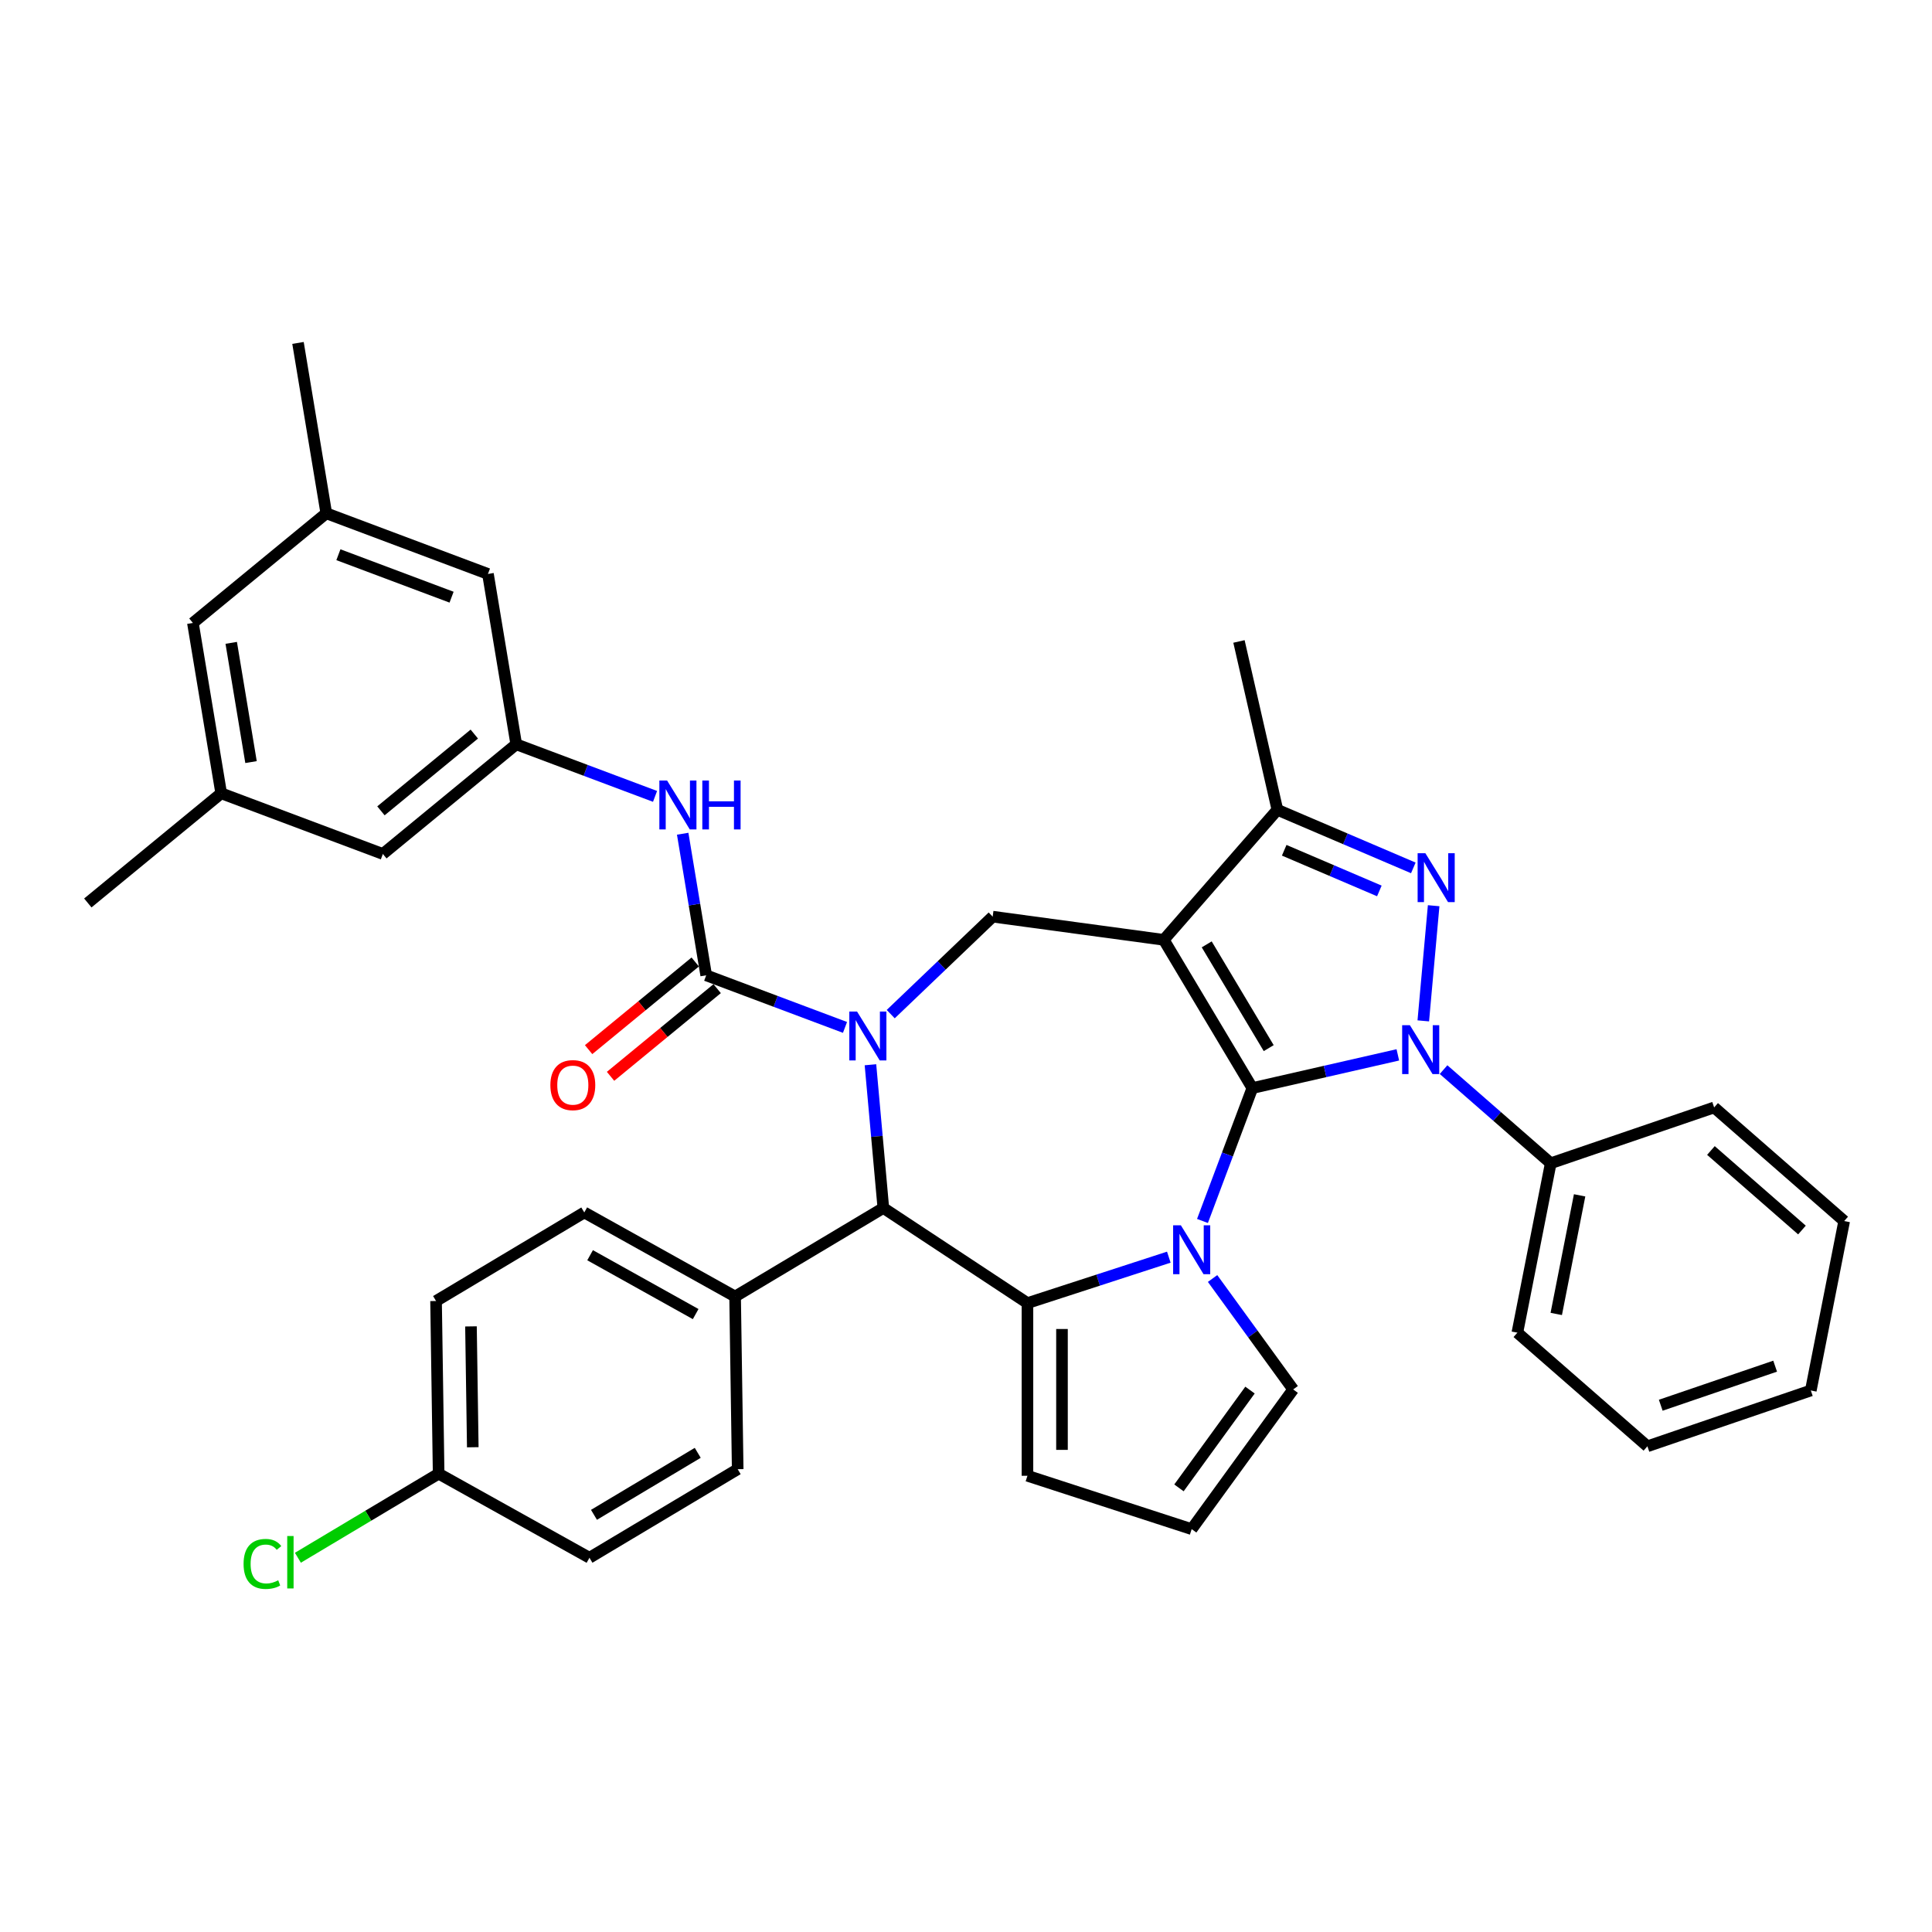 <?xml version='1.0' encoding='iso-8859-1'?>
<svg version='1.1' baseProfile='full'
              xmlns='http://www.w3.org/2000/svg'
                      xmlns:rdkit='http://www.rdkit.org/xml'
                      xmlns:xlink='http://www.w3.org/1999/xlink'
                  xml:space='preserve'
width='1000px' height='1000px' viewBox='0 0 1000 1000'>
<!-- END OF HEADER -->
<rect style='opacity:1.0;fill:#FFFFFF;stroke:none' width='1000' height='1000' x='0' y='0'> </rect>
<path class='bond-0' d='M 648.214,563.184 L 602.373,486.458' style='fill:none;fill-rule:evenodd;stroke:#000000;stroke-width:6px;stroke-linecap:butt;stroke-linejoin:miter;stroke-opacity:1' />
<path class='bond-0' d='M 656.683,542.506 L 624.594,488.798' style='fill:none;fill-rule:evenodd;stroke:#000000;stroke-width:6px;stroke-linecap:butt;stroke-linejoin:miter;stroke-opacity:1' />
<path class='bond-1' d='M 648.214,563.184 L 685.866,554.59' style='fill:none;fill-rule:evenodd;stroke:#000000;stroke-width:6px;stroke-linecap:butt;stroke-linejoin:miter;stroke-opacity:1' />
<path class='bond-1' d='M 685.866,554.59 L 723.517,545.996' style='fill:none;fill-rule:evenodd;stroke:#0000FF;stroke-width:6px;stroke-linecap:butt;stroke-linejoin:miter;stroke-opacity:1' />
<path class='bond-2' d='M 648.214,563.184 L 635.306,597.577' style='fill:none;fill-rule:evenodd;stroke:#000000;stroke-width:6px;stroke-linecap:butt;stroke-linejoin:miter;stroke-opacity:1' />
<path class='bond-2' d='M 635.306,597.577 L 622.398,631.971' style='fill:none;fill-rule:evenodd;stroke:#0000FF;stroke-width:6px;stroke-linecap:butt;stroke-linejoin:miter;stroke-opacity:1' />
<path class='bond-8' d='M 602.373,486.458 L 661.177,419.15' style='fill:none;fill-rule:evenodd;stroke:#000000;stroke-width:6px;stroke-linecap:butt;stroke-linejoin:miter;stroke-opacity:1' />
<path class='bond-9' d='M 602.373,486.458 L 513.804,474.46' style='fill:none;fill-rule:evenodd;stroke:#000000;stroke-width:6px;stroke-linecap:butt;stroke-linejoin:miter;stroke-opacity:1' />
<path class='bond-4' d='M 736.691,528.405 L 742.056,468.794' style='fill:none;fill-rule:evenodd;stroke:#0000FF;stroke-width:6px;stroke-linecap:butt;stroke-linejoin:miter;stroke-opacity:1' />
<path class='bond-14' d='M 747.184,553.634 L 774.921,577.867' style='fill:none;fill-rule:evenodd;stroke:#0000FF;stroke-width:6px;stroke-linecap:butt;stroke-linejoin:miter;stroke-opacity:1' />
<path class='bond-14' d='M 774.921,577.867 L 802.658,602.1' style='fill:none;fill-rule:evenodd;stroke:#000000;stroke-width:6px;stroke-linecap:butt;stroke-linejoin:miter;stroke-opacity:1' />
<path class='bond-5' d='M 604.976,650.707 L 568.391,662.594' style='fill:none;fill-rule:evenodd;stroke:#0000FF;stroke-width:6px;stroke-linecap:butt;stroke-linejoin:miter;stroke-opacity:1' />
<path class='bond-5' d='M 568.391,662.594 L 531.807,674.481' style='fill:none;fill-rule:evenodd;stroke:#000000;stroke-width:6px;stroke-linecap:butt;stroke-linejoin:miter;stroke-opacity:1' />
<path class='bond-11' d='M 627.628,661.752 L 648.486,690.461' style='fill:none;fill-rule:evenodd;stroke:#0000FF;stroke-width:6px;stroke-linecap:butt;stroke-linejoin:miter;stroke-opacity:1' />
<path class='bond-11' d='M 648.486,690.461 L 669.344,719.169' style='fill:none;fill-rule:evenodd;stroke:#000000;stroke-width:6px;stroke-linecap:butt;stroke-linejoin:miter;stroke-opacity:1' />
<path class='bond-3' d='M 461.037,524.912 L 487.421,499.686' style='fill:none;fill-rule:evenodd;stroke:#0000FF;stroke-width:6px;stroke-linecap:butt;stroke-linejoin:miter;stroke-opacity:1' />
<path class='bond-3' d='M 487.421,499.686 L 513.804,474.46' style='fill:none;fill-rule:evenodd;stroke:#000000;stroke-width:6px;stroke-linecap:butt;stroke-linejoin:miter;stroke-opacity:1' />
<path class='bond-6' d='M 437.37,531.784 L 401.447,518.303' style='fill:none;fill-rule:evenodd;stroke:#0000FF;stroke-width:6px;stroke-linecap:butt;stroke-linejoin:miter;stroke-opacity:1' />
<path class='bond-6' d='M 401.447,518.303 L 365.525,504.821' style='fill:none;fill-rule:evenodd;stroke:#000000;stroke-width:6px;stroke-linecap:butt;stroke-linejoin:miter;stroke-opacity:1' />
<path class='bond-39' d='M 450.543,551.116 L 453.879,588.179' style='fill:none;fill-rule:evenodd;stroke:#0000FF;stroke-width:6px;stroke-linecap:butt;stroke-linejoin:miter;stroke-opacity:1' />
<path class='bond-39' d='M 453.879,588.179 L 457.215,625.243' style='fill:none;fill-rule:evenodd;stroke:#000000;stroke-width:6px;stroke-linecap:butt;stroke-linejoin:miter;stroke-opacity:1' />
<path class='bond-37' d='M 731.529,449.22 L 696.353,434.185' style='fill:none;fill-rule:evenodd;stroke:#0000FF;stroke-width:6px;stroke-linecap:butt;stroke-linejoin:miter;stroke-opacity:1' />
<path class='bond-37' d='M 696.353,434.185 L 661.177,419.15' style='fill:none;fill-rule:evenodd;stroke:#000000;stroke-width:6px;stroke-linecap:butt;stroke-linejoin:miter;stroke-opacity:1' />
<path class='bond-37' d='M 713.951,461.147 L 689.328,450.622' style='fill:none;fill-rule:evenodd;stroke:#0000FF;stroke-width:6px;stroke-linecap:butt;stroke-linejoin:miter;stroke-opacity:1' />
<path class='bond-37' d='M 689.328,450.622 L 664.705,440.098' style='fill:none;fill-rule:evenodd;stroke:#000000;stroke-width:6px;stroke-linecap:butt;stroke-linejoin:miter;stroke-opacity:1' />
<path class='bond-7' d='M 531.807,674.481 L 457.215,625.243' style='fill:none;fill-rule:evenodd;stroke:#000000;stroke-width:6px;stroke-linecap:butt;stroke-linejoin:miter;stroke-opacity:1' />
<path class='bond-12' d='M 531.807,674.481 L 531.807,763.858' style='fill:none;fill-rule:evenodd;stroke:#000000;stroke-width:6px;stroke-linecap:butt;stroke-linejoin:miter;stroke-opacity:1' />
<path class='bond-12' d='M 549.682,687.887 L 549.682,750.451' style='fill:none;fill-rule:evenodd;stroke:#000000;stroke-width:6px;stroke-linecap:butt;stroke-linejoin:miter;stroke-opacity:1' />
<path class='bond-10' d='M 365.525,504.821 L 359.441,468.181' style='fill:none;fill-rule:evenodd;stroke:#000000;stroke-width:6px;stroke-linecap:butt;stroke-linejoin:miter;stroke-opacity:1' />
<path class='bond-10' d='M 359.441,468.181 L 353.356,431.541' style='fill:none;fill-rule:evenodd;stroke:#0000FF;stroke-width:6px;stroke-linecap:butt;stroke-linejoin:miter;stroke-opacity:1' />
<path class='bond-16' d='M 359.849,497.917 L 332.257,520.604' style='fill:none;fill-rule:evenodd;stroke:#000000;stroke-width:6px;stroke-linecap:butt;stroke-linejoin:miter;stroke-opacity:1' />
<path class='bond-16' d='M 332.257,520.604 L 304.666,543.291' style='fill:none;fill-rule:evenodd;stroke:#FF0000;stroke-width:6px;stroke-linecap:butt;stroke-linejoin:miter;stroke-opacity:1' />
<path class='bond-16' d='M 371.202,511.724 L 343.61,534.411' style='fill:none;fill-rule:evenodd;stroke:#000000;stroke-width:6px;stroke-linecap:butt;stroke-linejoin:miter;stroke-opacity:1' />
<path class='bond-16' d='M 343.61,534.411 L 316.019,557.098' style='fill:none;fill-rule:evenodd;stroke:#FF0000;stroke-width:6px;stroke-linecap:butt;stroke-linejoin:miter;stroke-opacity:1' />
<path class='bond-15' d='M 457.215,625.243 L 380.489,671.085' style='fill:none;fill-rule:evenodd;stroke:#000000;stroke-width:6px;stroke-linecap:butt;stroke-linejoin:miter;stroke-opacity:1' />
<path class='bond-29' d='M 661.177,419.15 L 641.289,332.014' style='fill:none;fill-rule:evenodd;stroke:#000000;stroke-width:6px;stroke-linecap:butt;stroke-linejoin:miter;stroke-opacity:1' />
<path class='bond-13' d='M 339.05,412.21 L 303.128,398.728' style='fill:none;fill-rule:evenodd;stroke:#0000FF;stroke-width:6px;stroke-linecap:butt;stroke-linejoin:miter;stroke-opacity:1' />
<path class='bond-13' d='M 303.128,398.728 L 267.205,385.246' style='fill:none;fill-rule:evenodd;stroke:#000000;stroke-width:6px;stroke-linecap:butt;stroke-linejoin:miter;stroke-opacity:1' />
<path class='bond-17' d='M 669.344,719.169 L 616.809,791.477' style='fill:none;fill-rule:evenodd;stroke:#000000;stroke-width:6px;stroke-linecap:butt;stroke-linejoin:miter;stroke-opacity:1' />
<path class='bond-17' d='M 647.002,719.508 L 610.228,770.124' style='fill:none;fill-rule:evenodd;stroke:#000000;stroke-width:6px;stroke-linecap:butt;stroke-linejoin:miter;stroke-opacity:1' />
<path class='bond-38' d='M 531.807,763.858 L 616.809,791.477' style='fill:none;fill-rule:evenodd;stroke:#000000;stroke-width:6px;stroke-linecap:butt;stroke-linejoin:miter;stroke-opacity:1' />
<path class='bond-20' d='M 267.205,385.246 L 252.564,297.076' style='fill:none;fill-rule:evenodd;stroke:#000000;stroke-width:6px;stroke-linecap:butt;stroke-linejoin:miter;stroke-opacity:1' />
<path class='bond-21' d='M 267.205,385.246 L 198.169,442.011' style='fill:none;fill-rule:evenodd;stroke:#000000;stroke-width:6px;stroke-linecap:butt;stroke-linejoin:miter;stroke-opacity:1' />
<path class='bond-21' d='M 245.497,379.954 L 197.172,419.689' style='fill:none;fill-rule:evenodd;stroke:#000000;stroke-width:6px;stroke-linecap:butt;stroke-linejoin:miter;stroke-opacity:1' />
<path class='bond-30' d='M 802.658,602.1 L 785.385,689.792' style='fill:none;fill-rule:evenodd;stroke:#000000;stroke-width:6px;stroke-linecap:butt;stroke-linejoin:miter;stroke-opacity:1' />
<path class='bond-30' d='M 817.606,618.708 L 805.515,680.093' style='fill:none;fill-rule:evenodd;stroke:#000000;stroke-width:6px;stroke-linecap:butt;stroke-linejoin:miter;stroke-opacity:1' />
<path class='bond-31' d='M 802.658,602.1 L 887.238,573.212' style='fill:none;fill-rule:evenodd;stroke:#000000;stroke-width:6px;stroke-linecap:butt;stroke-linejoin:miter;stroke-opacity:1' />
<path class='bond-22' d='M 380.489,671.085 L 302.426,627.559' style='fill:none;fill-rule:evenodd;stroke:#000000;stroke-width:6px;stroke-linecap:butt;stroke-linejoin:miter;stroke-opacity:1' />
<path class='bond-22' d='M 360.075,680.168 L 305.431,649.7' style='fill:none;fill-rule:evenodd;stroke:#000000;stroke-width:6px;stroke-linecap:butt;stroke-linejoin:miter;stroke-opacity:1' />
<path class='bond-23' d='M 380.489,671.085 L 381.826,760.452' style='fill:none;fill-rule:evenodd;stroke:#000000;stroke-width:6px;stroke-linecap:butt;stroke-linejoin:miter;stroke-opacity:1' />
<path class='bond-18' d='M 168.886,265.672 L 252.564,297.076' style='fill:none;fill-rule:evenodd;stroke:#000000;stroke-width:6px;stroke-linecap:butt;stroke-linejoin:miter;stroke-opacity:1' />
<path class='bond-18' d='M 175.157,287.118 L 233.731,309.101' style='fill:none;fill-rule:evenodd;stroke:#000000;stroke-width:6px;stroke-linecap:butt;stroke-linejoin:miter;stroke-opacity:1' />
<path class='bond-33' d='M 168.886,265.672 L 154.244,177.502' style='fill:none;fill-rule:evenodd;stroke:#000000;stroke-width:6px;stroke-linecap:butt;stroke-linejoin:miter;stroke-opacity:1' />
<path class='bond-42' d='M 168.886,265.672 L 99.849,322.436' style='fill:none;fill-rule:evenodd;stroke:#000000;stroke-width:6px;stroke-linecap:butt;stroke-linejoin:miter;stroke-opacity:1' />
<path class='bond-19' d='M 114.491,410.606 L 198.169,442.011' style='fill:none;fill-rule:evenodd;stroke:#000000;stroke-width:6px;stroke-linecap:butt;stroke-linejoin:miter;stroke-opacity:1' />
<path class='bond-24' d='M 114.491,410.606 L 99.849,322.436' style='fill:none;fill-rule:evenodd;stroke:#000000;stroke-width:6px;stroke-linecap:butt;stroke-linejoin:miter;stroke-opacity:1' />
<path class='bond-24' d='M 129.929,394.452 L 119.68,332.734' style='fill:none;fill-rule:evenodd;stroke:#000000;stroke-width:6px;stroke-linecap:butt;stroke-linejoin:miter;stroke-opacity:1' />
<path class='bond-32' d='M 114.491,410.606 L 45.455,467.371' style='fill:none;fill-rule:evenodd;stroke:#000000;stroke-width:6px;stroke-linecap:butt;stroke-linejoin:miter;stroke-opacity:1' />
<path class='bond-26' d='M 302.426,627.559 L 225.701,673.4' style='fill:none;fill-rule:evenodd;stroke:#000000;stroke-width:6px;stroke-linecap:butt;stroke-linejoin:miter;stroke-opacity:1' />
<path class='bond-27' d='M 381.826,760.452 L 305.1,806.293' style='fill:none;fill-rule:evenodd;stroke:#000000;stroke-width:6px;stroke-linecap:butt;stroke-linejoin:miter;stroke-opacity:1' />
<path class='bond-27' d='M 361.149,751.983 L 307.441,784.072' style='fill:none;fill-rule:evenodd;stroke:#000000;stroke-width:6px;stroke-linecap:butt;stroke-linejoin:miter;stroke-opacity:1' />
<path class='bond-25' d='M 227.038,762.768 L 305.1,806.293' style='fill:none;fill-rule:evenodd;stroke:#000000;stroke-width:6px;stroke-linecap:butt;stroke-linejoin:miter;stroke-opacity:1' />
<path class='bond-28' d='M 227.038,762.768 L 190.614,784.529' style='fill:none;fill-rule:evenodd;stroke:#000000;stroke-width:6px;stroke-linecap:butt;stroke-linejoin:miter;stroke-opacity:1' />
<path class='bond-28' d='M 190.614,784.529 L 154.191,806.291' style='fill:none;fill-rule:evenodd;stroke:#00CC00;stroke-width:6px;stroke-linecap:butt;stroke-linejoin:miter;stroke-opacity:1' />
<path class='bond-41' d='M 227.038,762.768 L 225.701,673.4' style='fill:none;fill-rule:evenodd;stroke:#000000;stroke-width:6px;stroke-linecap:butt;stroke-linejoin:miter;stroke-opacity:1' />
<path class='bond-41' d='M 244.711,749.095 L 243.775,686.538' style='fill:none;fill-rule:evenodd;stroke:#000000;stroke-width:6px;stroke-linecap:butt;stroke-linejoin:miter;stroke-opacity:1' />
<path class='bond-35' d='M 785.385,689.792 L 852.693,748.597' style='fill:none;fill-rule:evenodd;stroke:#000000;stroke-width:6px;stroke-linecap:butt;stroke-linejoin:miter;stroke-opacity:1' />
<path class='bond-34' d='M 887.238,573.212 L 954.545,632.017' style='fill:none;fill-rule:evenodd;stroke:#000000;stroke-width:6px;stroke-linecap:butt;stroke-linejoin:miter;stroke-opacity:1' />
<path class='bond-34' d='M 885.573,595.495 L 932.688,636.658' style='fill:none;fill-rule:evenodd;stroke:#000000;stroke-width:6px;stroke-linecap:butt;stroke-linejoin:miter;stroke-opacity:1' />
<path class='bond-36' d='M 954.545,632.017 L 937.273,719.709' style='fill:none;fill-rule:evenodd;stroke:#000000;stroke-width:6px;stroke-linecap:butt;stroke-linejoin:miter;stroke-opacity:1' />
<path class='bond-40' d='M 852.693,748.597 L 937.273,719.709' style='fill:none;fill-rule:evenodd;stroke:#000000;stroke-width:6px;stroke-linecap:butt;stroke-linejoin:miter;stroke-opacity:1' />
<path class='bond-40' d='M 859.602,727.348 L 918.808,707.127' style='fill:none;fill-rule:evenodd;stroke:#000000;stroke-width:6px;stroke-linecap:butt;stroke-linejoin:miter;stroke-opacity:1' />
<path  class='atom-2' d='M 729.756 530.639
L 738.05 544.046
Q 738.872 545.369, 740.195 547.764
Q 741.518 550.159, 741.589 550.302
L 741.589 530.639
L 744.95 530.639
L 744.95 555.951
L 741.482 555.951
L 732.58 541.293
Q 731.543 539.577, 730.435 537.611
Q 729.362 535.645, 729.041 535.037
L 729.041 555.951
L 725.751 555.951
L 725.751 530.639
L 729.756 530.639
' fill='#0000FF'/>
<path  class='atom-3' d='M 611.214 634.206
L 619.509 647.612
Q 620.331 648.935, 621.654 651.33
Q 622.976 653.726, 623.048 653.869
L 623.048 634.206
L 626.408 634.206
L 626.408 659.517
L 622.941 659.517
L 614.039 644.86
Q 613.002 643.144, 611.894 641.177
Q 610.821 639.211, 610.499 638.603
L 610.499 659.517
L 607.21 659.517
L 607.21 634.206
L 611.214 634.206
' fill='#0000FF'/>
<path  class='atom-4' d='M 443.608 523.57
L 451.902 536.976
Q 452.725 538.299, 454.047 540.695
Q 455.37 543.09, 455.442 543.233
L 455.442 523.57
L 458.802 523.57
L 458.802 548.881
L 455.334 548.881
L 446.432 534.224
Q 445.396 532.508, 444.287 530.541
Q 443.215 528.575, 442.893 527.967
L 442.893 548.881
L 439.604 548.881
L 439.604 523.57
L 443.608 523.57
' fill='#0000FF'/>
<path  class='atom-5' d='M 737.767 441.622
L 746.061 455.029
Q 746.884 456.351, 748.207 458.747
Q 749.529 461.142, 749.601 461.285
L 749.601 441.622
L 752.961 441.622
L 752.961 466.934
L 749.494 466.934
L 740.592 452.276
Q 739.555 450.56, 738.447 448.594
Q 737.374 446.627, 737.052 446.019
L 737.052 466.934
L 733.763 466.934
L 733.763 441.622
L 737.767 441.622
' fill='#0000FF'/>
<path  class='atom-11' d='M 345.288 403.995
L 353.583 417.402
Q 354.405 418.725, 355.728 421.12
Q 357.051 423.515, 357.122 423.658
L 357.122 403.995
L 360.483 403.995
L 360.483 429.307
L 357.015 429.307
L 348.113 414.649
Q 347.076 412.933, 345.968 410.967
Q 344.895 409, 344.573 408.393
L 344.573 429.307
L 341.284 429.307
L 341.284 403.995
L 345.288 403.995
' fill='#0000FF'/>
<path  class='atom-11' d='M 363.521 403.995
L 366.954 403.995
L 366.954 414.756
L 379.895 414.756
L 379.895 403.995
L 383.327 403.995
L 383.327 429.307
L 379.895 429.307
L 379.895 417.616
L 366.954 417.616
L 366.954 429.307
L 363.521 429.307
L 363.521 403.995
' fill='#0000FF'/>
<path  class='atom-17' d='M 284.87 561.657
Q 284.87 555.579, 287.873 552.183
Q 290.876 548.787, 296.489 548.787
Q 302.102 548.787, 305.105 552.183
Q 308.108 555.579, 308.108 561.657
Q 308.108 567.806, 305.069 571.31
Q 302.03 574.778, 296.489 574.778
Q 290.912 574.778, 287.873 571.31
Q 284.87 567.842, 284.87 561.657
M 296.489 571.918
Q 300.35 571.918, 302.423 569.344
Q 304.533 566.734, 304.533 561.657
Q 304.533 556.688, 302.423 554.185
Q 300.35 551.647, 296.489 551.647
Q 292.628 551.647, 290.518 554.149
Q 288.445 556.652, 288.445 561.657
Q 288.445 566.77, 290.518 569.344
Q 292.628 571.918, 296.489 571.918
' fill='#FF0000'/>
<path  class='atom-29' d='M 126.073 809.485
Q 126.073 803.193, 129.004 799.904
Q 131.972 796.579, 137.585 796.579
Q 142.804 796.579, 145.593 800.261
L 143.233 802.192
Q 141.195 799.51, 137.585 799.51
Q 133.759 799.51, 131.721 802.084
Q 129.719 804.623, 129.719 809.485
Q 129.719 814.49, 131.793 817.064
Q 133.902 819.638, 137.978 819.638
Q 140.766 819.638, 144.02 817.958
L 145.021 820.639
Q 143.698 821.497, 141.696 821.998
Q 139.694 822.498, 137.477 822.498
Q 131.972 822.498, 129.004 819.138
Q 126.073 815.777, 126.073 809.485
' fill='#00CC00'/>
<path  class='atom-29' d='M 148.667 795.042
L 151.956 795.042
L 151.956 822.176
L 148.667 822.176
L 148.667 795.042
' fill='#00CC00'/>
</svg>
